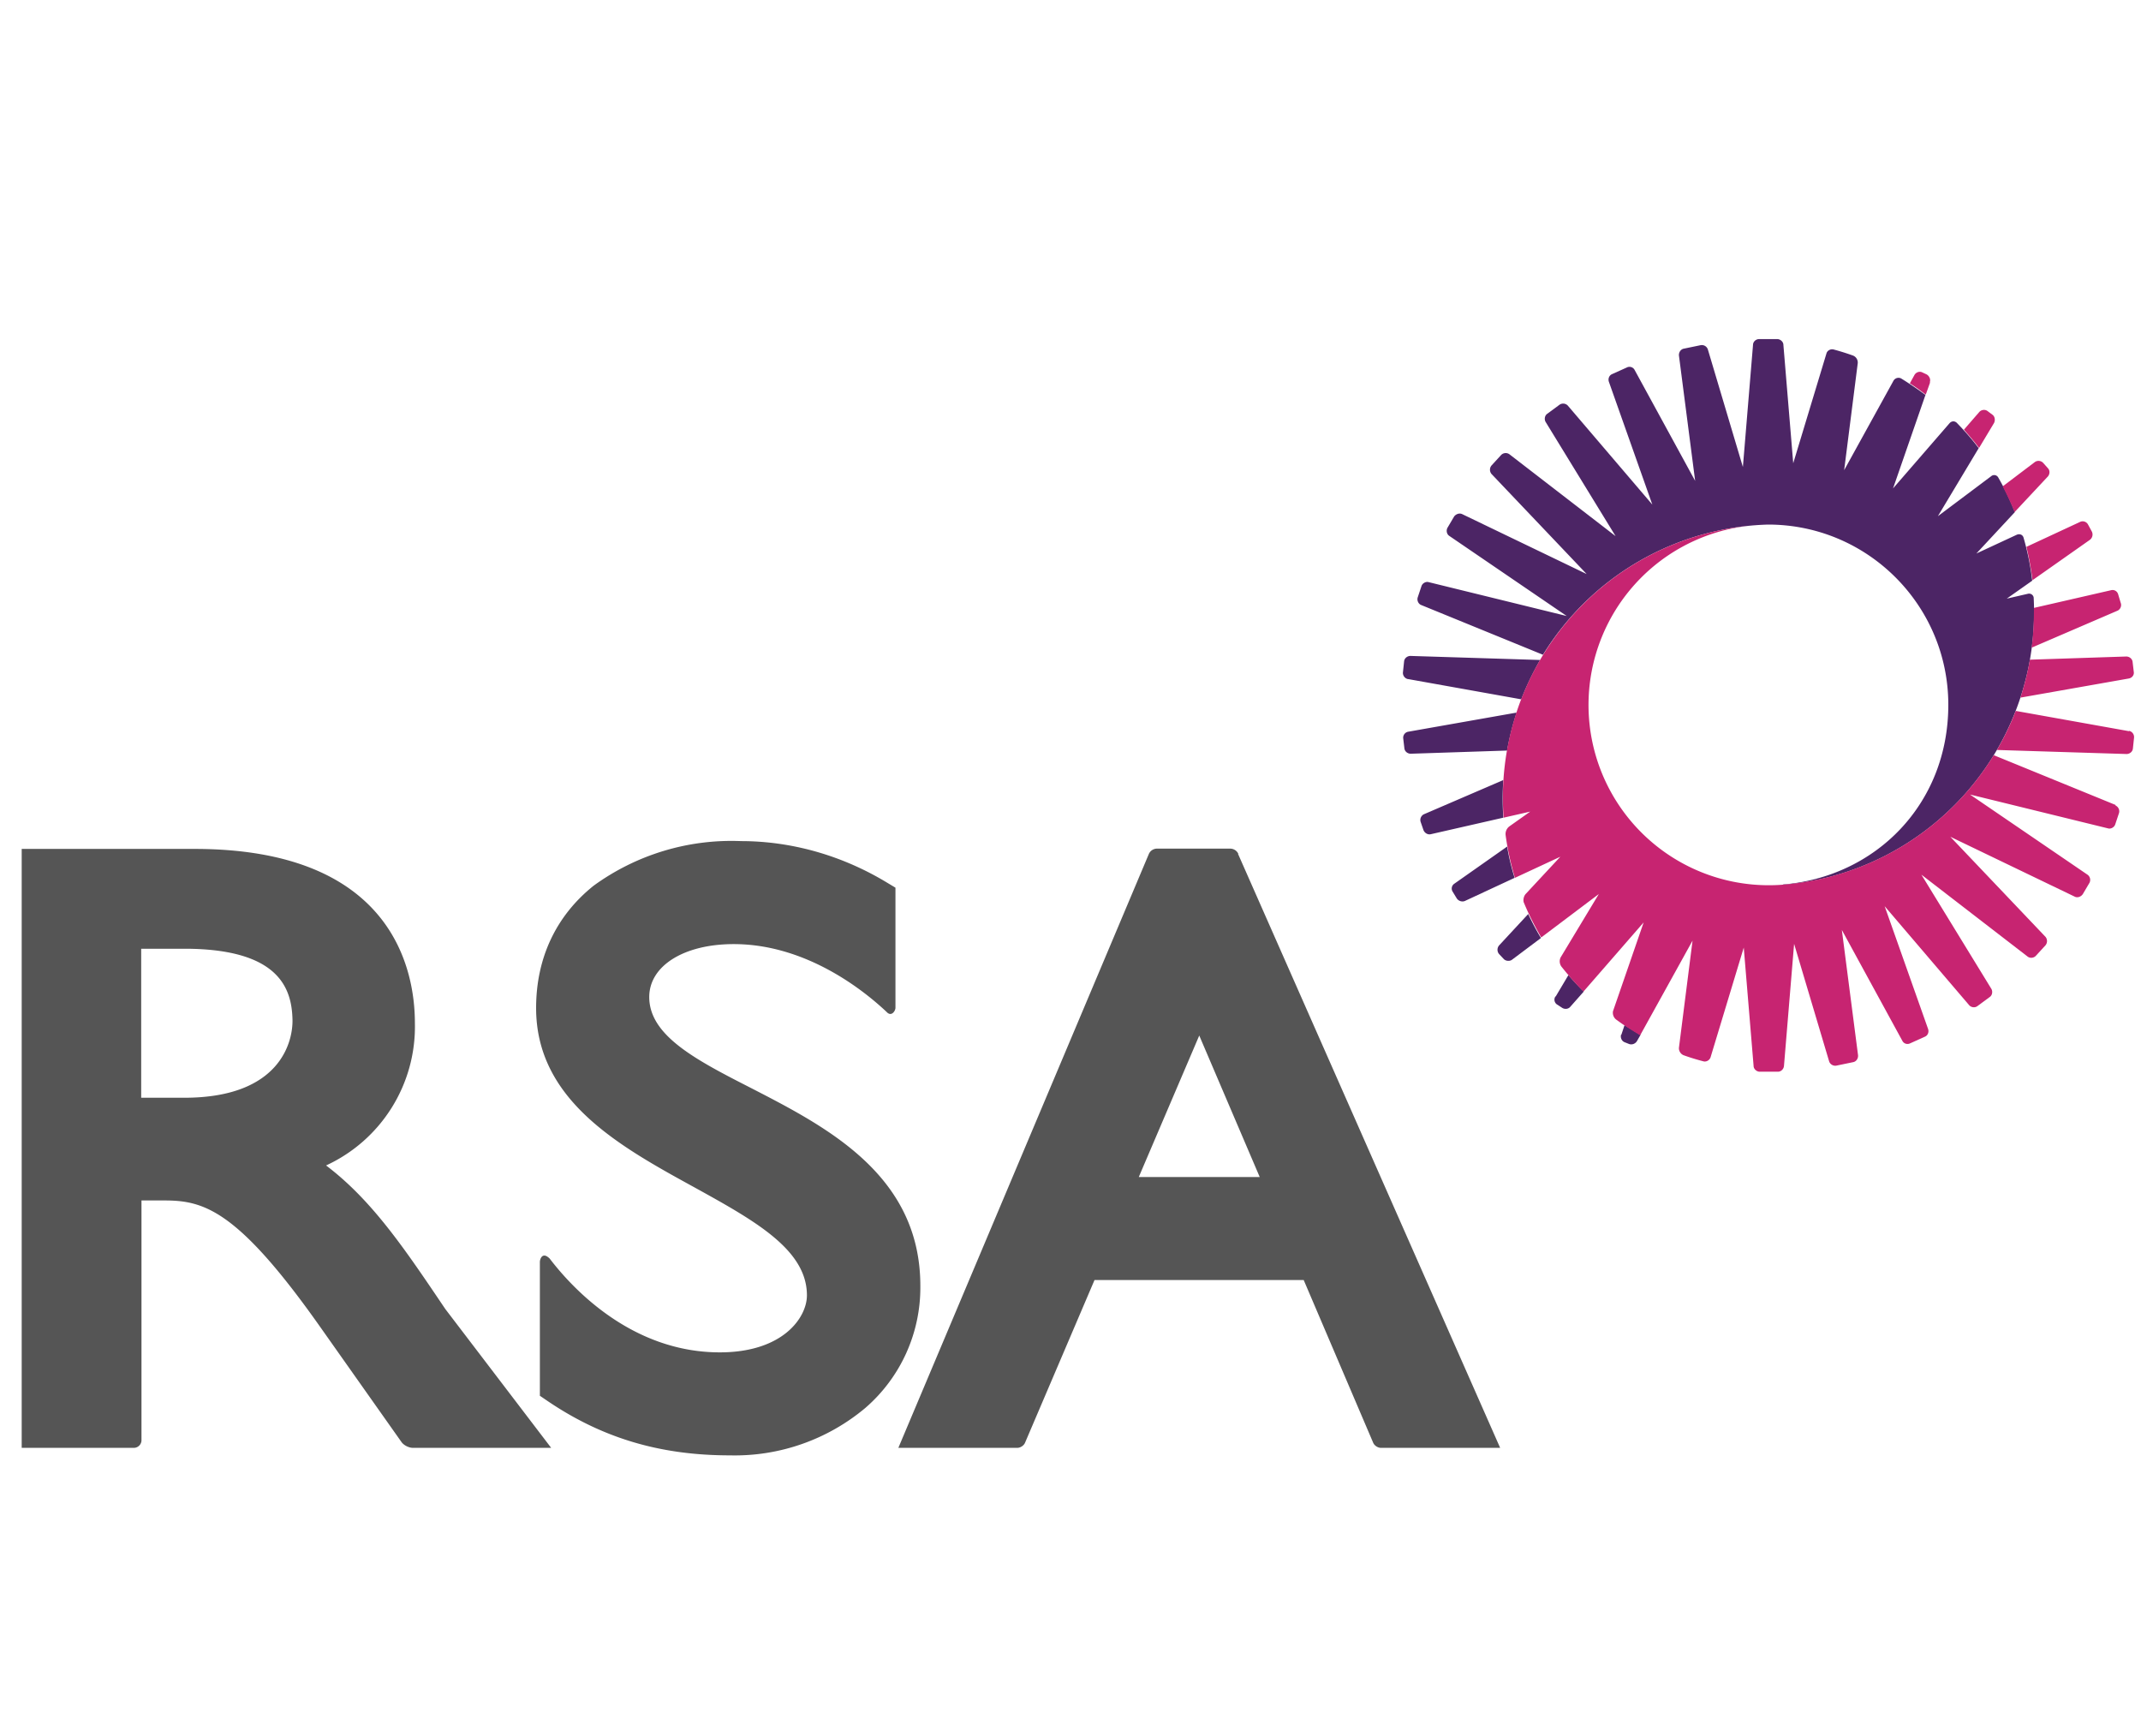 <svg xmlns="http://www.w3.org/2000/svg" viewBox="0 0 74 60">
<path fill="#4c2565" d="m51.96 26.96-2.74 1.18a.22.22 0 0 0-.12.26l.1.29c.04.1.15.17.26.14l2.5-.57a9.54 9.54 0 0 1 0-1.31m.45-2.32-3.74.66a.21.21 0 0 0-.17.23l.04.34c.01.11.11.19.22.19l3.33-.11c.08-.45.19-.89.33-1.31Zm-3.74-1.16 3.91.7c.18-.47.4-.92.65-1.36l-4.48-.14c-.11 0-.21.08-.22.19l-.04.38c-.01.11.07.21.17.23Zm3.42 5.79-1.82 1.28a.2.2 0 0 0-.06.28l.14.23c.06.09.18.13.28.09l1.72-.8c-.11-.35-.2-.72-.26-1.09Zm9.55 1.32a9.45 9.45 0 0 0 8.65-9.93.16.16 0 0 0-.19-.13l-.74.17.88-.62a9.14 9.14 0 0 0-.3-1.49c-.03-.1-.13-.14-.23-.1l-1.4.65 1.33-1.43a8.66 8.66 0 0 0-.57-1.19.16.16 0 0 0-.25-.05l-1.84 1.38 1.41-2.35c-.23-.31-.49-.6-.76-.88-.08-.07-.18-.06-.25.02l-1.95 2.25 1.12-3.23c-.27-.2-.55-.39-.84-.57a.2.2 0 0 0-.26.07s-1.71 3.1-1.71 3.1l.47-3.7a.26.26 0 0 0-.16-.26 8.61 8.61 0 0 0-.67-.21c-.1-.03-.22.03-.25.13l-1.15 3.8-.34-4.09c0-.11-.11-.2-.21-.2h-.63c-.11 0-.21.09-.21.2l-.35 4.22-1.21-4.06a.22.22 0 0 0-.25-.15l-.58.12c-.11.02-.18.13-.17.24l.56 4.33-2.09-3.83a.2.2 0 0 0-.27-.09l-.51.23c-.1.04-.15.16-.11.27l1.5 4.24-2.92-3.42a.22.22 0 0 0-.29-.03l-.42.31c-.09.06-.11.19-.06.28l2.42 3.95-3.67-2.83a.22.22 0 0 0-.29.03l-.33.36a.23.23 0 0 0 0 .29l3.29 3.46-4.3-2.07c-.1-.05-.22 0-.28.08l-.23.39c-.05.09-.03.22.06.28l4.06 2.77-4.77-1.17c-.1-.03-.22.04-.25.14l-.13.39c-.03.1.02.22.12.26l4.21 1.72a9.45 9.45 0 0 1 7.78-4.5c3.44 0 6.23 2.79 6.23 6.23s-2.52 5.95-5.72 6.21Zm-9.83 2.1a.23.23 0 0 0 0 .29l.16.17c.07.08.21.09.29.03l1-.75a9.44 9.44 0 0 1-.44-.83l-1.02 1.1Zm4.22 3.08c-.03.1.02.22.12.26l.15.06c.1.04.22 0 .28-.1l.12-.21-.55-.34-.11.33Zm-2.27-1.32a.2.2 0 0 0 .06.28l.17.11c.09.06.22.05.29-.04l.46-.52a9.65 9.65 0 0 1-.53-.57l-.44.74Z"/>
  <path fill="#c72471" d="M68.4 15.48c-.16-.22-.34-.42-.52-.63l.53-.61c.07-.08.2-.1.29-.03l.16.12c.09.06.11.19.06.29l-.51.85m1.83 4.59 1.99-1.4a.23.23 0 0 0 .07-.29l-.13-.24a.21.21 0 0 0-.28-.09l-1.85.86c.09.38.16.76.21 1.15Zm.54-3.59c.07-.08.08-.21 0-.29l-.16-.18a.22.22 0 0 0-.29-.03l-1.11.84c.15.29.29.59.41.89l1.14-1.22Zm-.55 5.91 2.95-1.27c.1-.04.16-.16.12-.27l-.09-.3a.2.2 0 0 0-.25-.14l-2.66.61c0 .46-.02.92-.08 1.37Zm-.39 1.73 3.74-.66c.11-.02.19-.12.17-.23l-.04-.34c-.01-.11-.11-.19-.22-.19l-3.33.11a9.8 9.8 0 0 1-.33 1.32Zm-3.14-10.9c.04-.1-.02-.22-.11-.27l-.15-.07c-.1-.05-.22 0-.27.09l-.16.29c.19.12.37.25.55.39l.15-.42Zm6.88 12.06-3.91-.7c-.18.47-.4.92-.65 1.35l4.48.14c.11 0 .21-.08.22-.19l.04-.38a.22.22 0 0 0-.17-.23Zm-.46 2.55-4.21-1.72a9.43 9.43 0 0 1-7.11 4.46 6.23 6.23 0 1 1-1.33-12.39 9.44 9.44 0 0 0-8.5 10.09l.92-.21-.72.51a.33.33 0 0 0-.13.31c.07.51.18 1 .32 1.47l1.57-.73-1.2 1.29c-.07.08-.1.23-.05.32.17.41.37.8.59 1.18l1.99-1.5-1.32 2.19a.31.31 0 0 0 .03.32c.24.3.49.59.76.86l2.08-2.39-1.06 3.07a.3.3 0 0 0 .1.28c.27.2.55.38.84.55l1.81-3.27-.47 3.7c-.01.11.06.22.16.26.22.08.45.15.68.21.1.03.21-.03.25-.13l1.15-3.8.34 4.09c0 .11.11.2.21.2h.63c.11 0 .2-.09.21-.2l.35-4.22 1.21 4.06c.03.1.14.17.25.15l.58-.12c.11-.02.18-.13.17-.24l-.56-4.33 2.09 3.83c.05.1.17.14.27.09l.51-.23c.1-.04.15-.16.11-.27l-1.5-4.24 2.92 3.42c.07.08.2.1.29.03l.42-.31c.09-.06.11-.19.06-.28l-2.42-3.95 3.67 2.83c.09.07.22.05.29-.03l.33-.36a.23.23 0 0 0 0-.29l-3.29-3.46 4.3 2.07c.1.05.22 0 .28-.09l.23-.39a.22.22 0 0 0-.07-.28l-4.06-2.77 4.77 1.17c.1.03.22-.04.25-.14l.13-.39a.22.22 0 0 0-.12-.26Z"/>
  <path fill="#555" d="M42.8 29.51a.31.31 0 0 0-.27-.18h-2.55a.31.31 0 0 0-.27.18l-8.66 20.53h4.11c.11 0 .23-.08.27-.18l2.4-5.62h7.23l2.4 5.62c.04.1.16.18.27.18h4.12l-9.06-20.53Zm-3.44 11.17 2.09-4.89 2.09 4.89h-4.18ZM31.81 44.45a5.5 5.5 0 0 1-1.9 4.21 7.02 7.02 0 0 1-4.68 1.64c-2.44 0-4.45-.61-6.35-1.91l-.22-.15v-4.62c0-.11.09-.37.34-.12.77 1.01 2.82 3.24 5.88 3.24 2.19 0 3.01-1.21 3.01-1.97 0-1.59-1.82-2.59-3.92-3.75-2.55-1.4-5.44-2.99-5.44-6.18 0-1.73.69-3.19 1.99-4.23a8.1 8.1 0 0 1 5.09-1.54c1.76 0 3.52.5 5.09 1.46l.25.15v4.15c0 .11-.14.32-.3.15-.74-.7-2.75-2.35-5.29-2.35-1.72 0-2.92.75-2.92 1.83 0 1.34 1.63 2.18 3.53 3.15 2.6 1.34 5.84 3 5.84 6.83ZM15.39 45.24c-1.39-2.06-2.52-3.75-4.12-4.96a5.28 5.28 0 0 0 3.07-4.92c0-1.83-.76-6.02-7.62-6.02H.75v20.7h3.88c.14 0 .26-.12.26-.26v-8.29h.79c1.35 0 2.51.31 5.33 4.29l2.86 4.05c.08.12.26.21.4.21h4.78l-3.66-4.8Zm-9.02-7.3H4.88v-5.15h1.49c3.32 0 3.72 1.41 3.74 2.47.01.73-.41 2.68-3.74 2.68Z"/>
</svg>